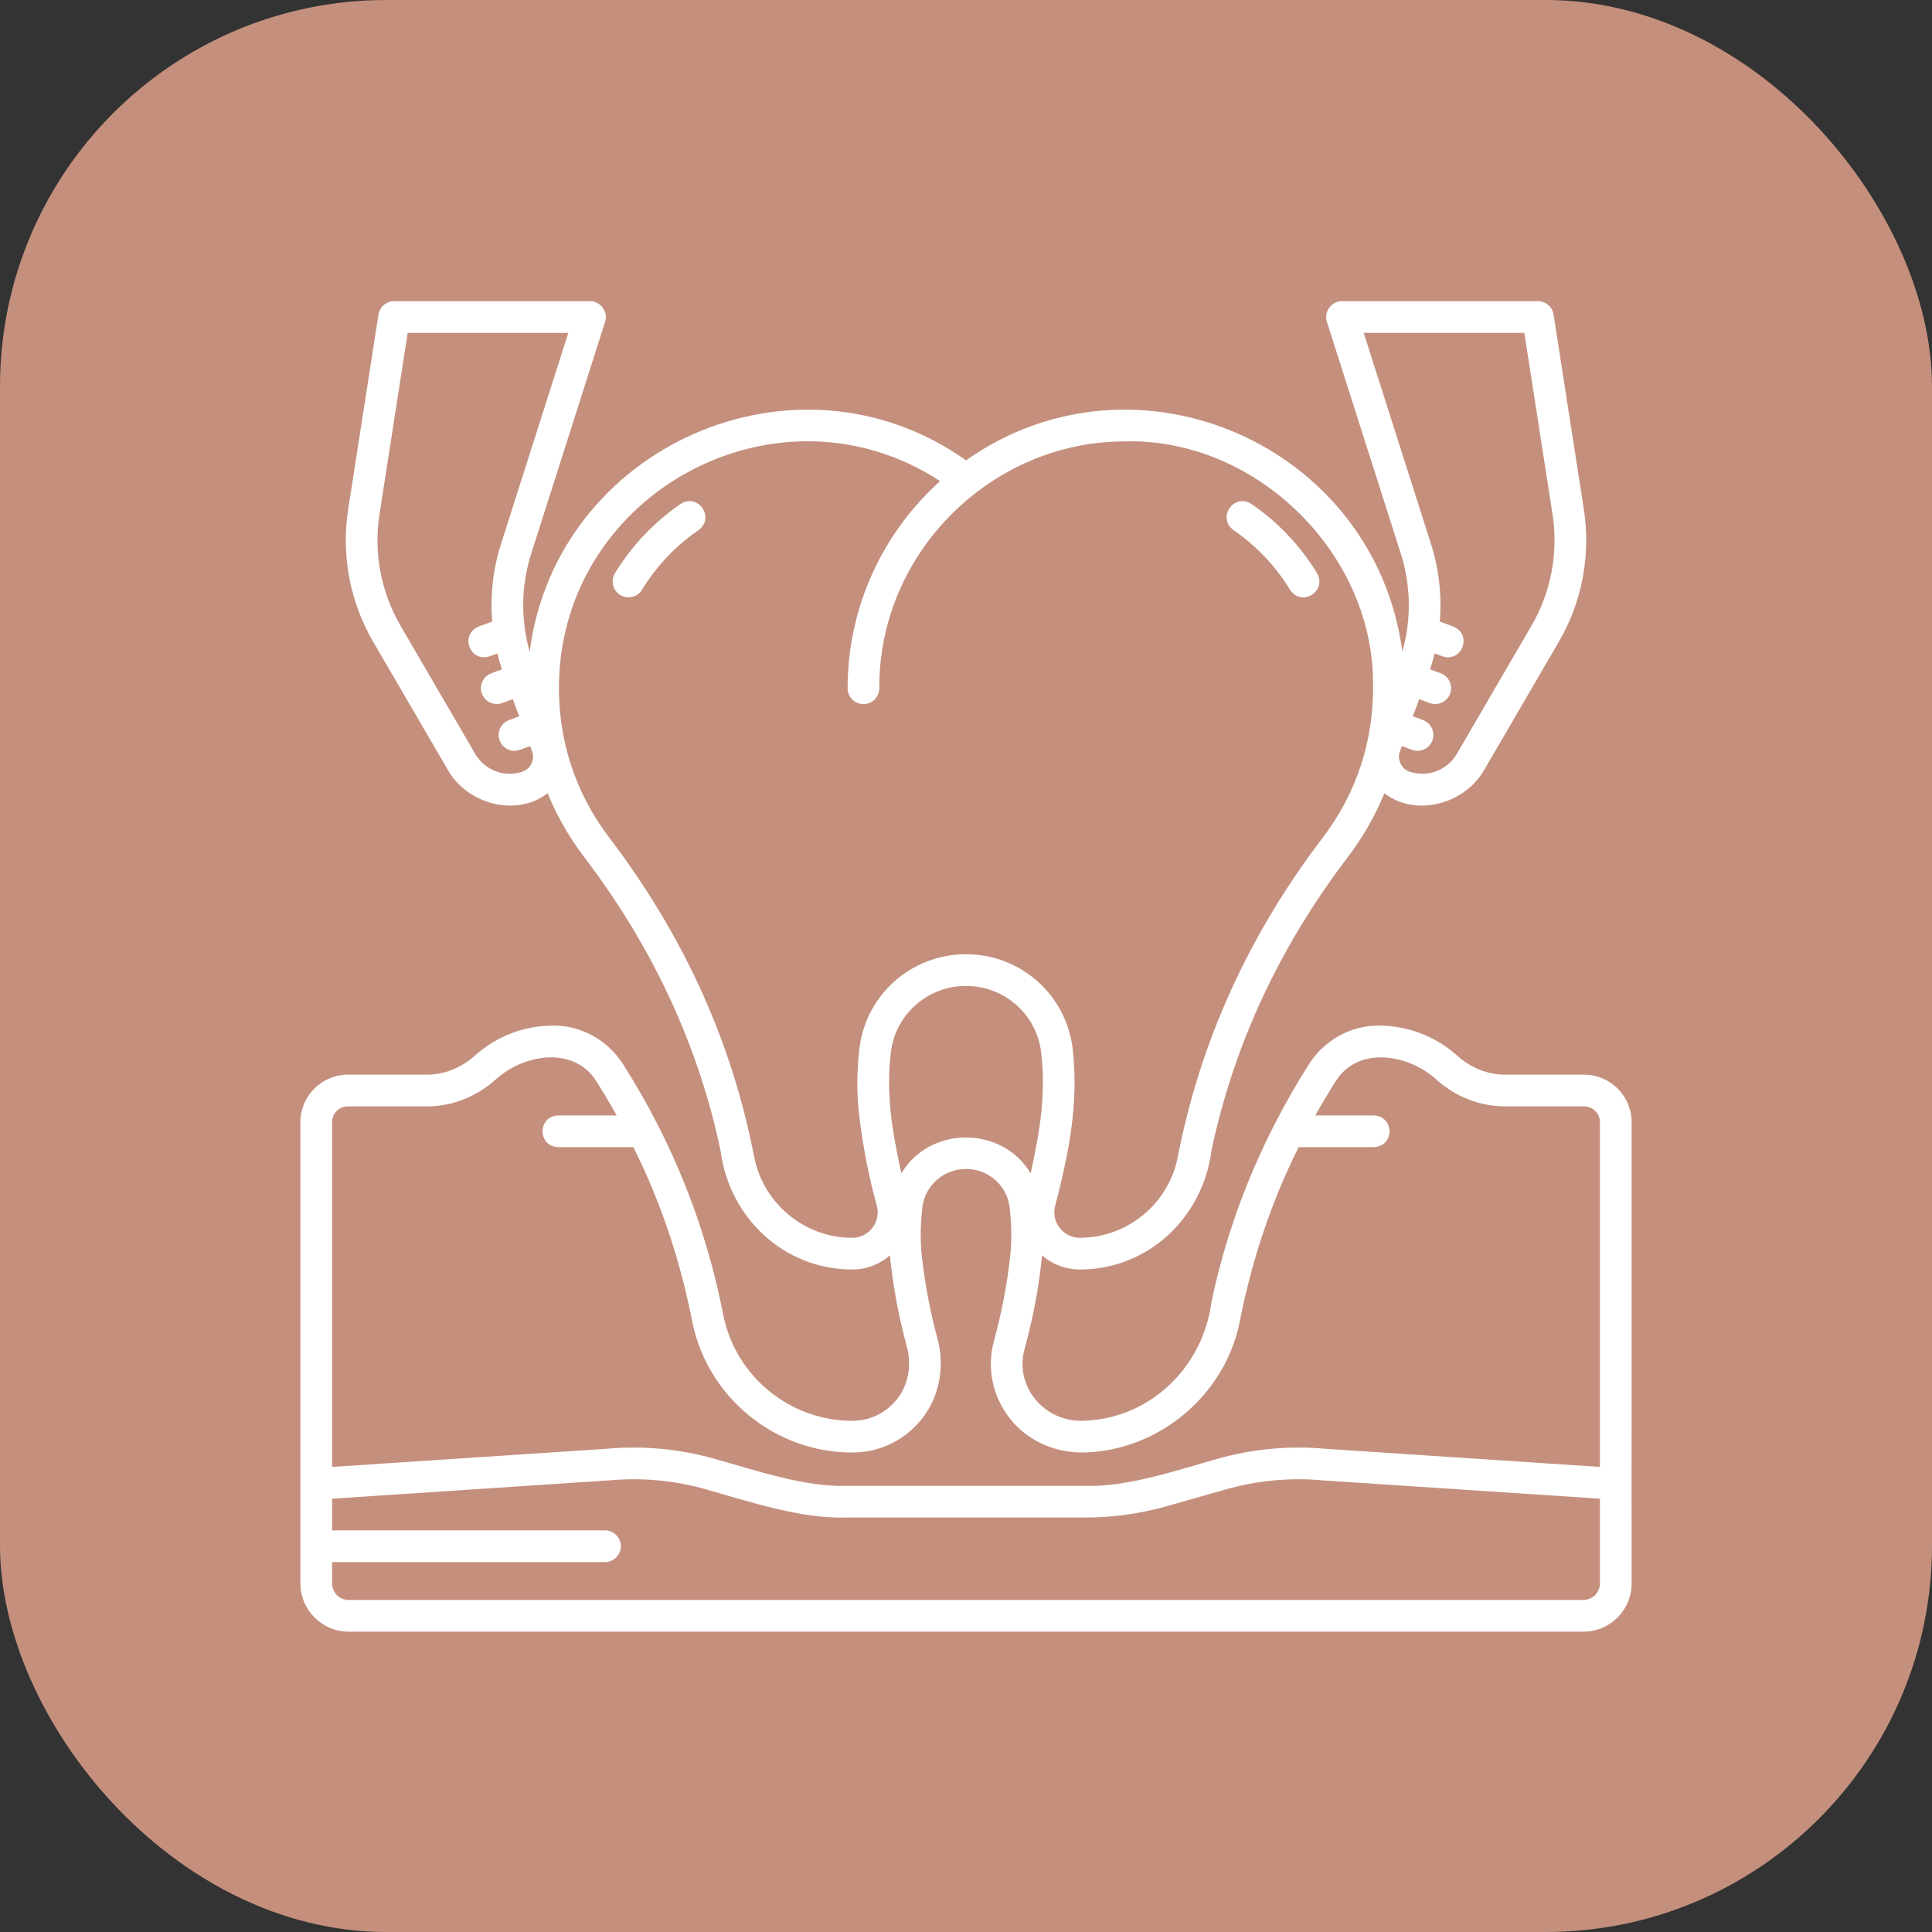 <svg xmlns="http://www.w3.org/2000/svg" xmlns:xlink="http://www.w3.org/1999/xlink" xmlns:svgjs="http://svgjs.dev/svgjs" id="Layer_4" height="300" viewBox="0 0 512 512" width="300" data-name="Layer 4"><rect x="0" y="0" width="512" height="512" fill="#333333" stroke="none"/><rect width="512" height="512" rx="102.4" ry="102.4" x="0" y="0" transform="matrix(1,0,0,1,0,0)" fill-opacity="1" fill="#c4907d"></rect><g width="100%" height="100%" transform="matrix(0.7,0,0,0.7,76.802,76.834)"><path d="m147.933 81.042c-9.957 6.805-18.584 15.905-24.829 26.21-1.72 2.833-.817 6.523 2.015 8.243 2.787 1.705 6.513.843 8.243-2.014 5.363-8.854 12.795-16.691 21.351-22.537 6.393-4.702-.063-14.165-6.779-9.902z" fill="#ffffff" fill-opacity="1" data-original-color="#000000ff" stroke="none" stroke-opacity="1"></path><path d="m357.288 90.945c8.556 5.847 15.988 13.683 21.351 22.537 4.372 6.654 14.144.685 10.258-6.229-6.245-10.305-14.872-19.405-24.829-26.21-6.703-4.259-13.181 5.186-6.779 9.902z" fill="#ffffff" fill-opacity="1" data-original-color="#000000ff" stroke="none" stroke-opacity="1"></path><path d="m490 297.093h-30.002c-6.472 0-12.868-2.547-18.011-7.171-8.183-7.357-18.754-11.409-29.767-11.409-10.705-.022-20.641 5.541-26.536 14.852-4.598 7.262-8.825 14.666-12.692 22.193-11.092 21.619-19.196 44.307-24.072 67.666-3.239 24.627-23.17 44.081-48.293 44.893-14.959.698-26.471-13.067-22.416-27.34 3.166-11.556 5.439-23.415 6.596-35.298 3.911 3.449 8.928 5.374 14.282 5.374 25.842.004 46.516-19.61 49.83-44.918 8.304-39.738 25.688-77.177 51.668-111.275 5.72-7.507 10.323-15.598 13.795-24.11 11.881 9.177 30.47 4.095 37.775-8.808 0 0 28.305-48.586 28.305-48.586 8.772-15.057 12.128-32.832 9.449-50.051l-11.475-73.764c-.455-2.922-2.971-5.078-5.929-5.078h-74.152c-3.934-.096-7.017 4.095-5.717 7.822 0 0 27.988 87.814 27.988 87.814 3.822 11.992 3.993 24.969.571 37.044-10.46-78.242-100.754-117.84-165.199-72.426-64.203-45.538-155.09-5.462-165.199 72.426-3.422-12.075-3.251-25.052.571-37.043l27.99-87.814c1.291-3.71-1.773-7.936-5.717-7.822h-74.152c-2.958 0-5.474 2.155-5.929 5.078l-11.475 73.764c-2.679 17.22.677 34.995 9.449 50.051l28.305 48.585c7.302 12.906 25.896 17.988 37.775 8.808 3.472 8.511 8.074 16.602 13.795 24.11 25.98 34.099 43.364 71.537 51.668 111.275 3.306 25.298 24 44.93 49.83 44.917 5.354 0 10.372-1.925 14.282-5.374 1.134 11.659 3.346 23.297 6.419 34.65 1.857 6.83.597 14.065-3.375 19.354-4.132 5.503-10.447 8.659-17.326 8.659-23.436 0-43.924-16.65-48.717-39.589-4.888-25.282-13.202-49.73-25.184-72.993-3.867-7.527-8.094-14.932-12.693-22.195-5.86-9.254-15.707-14.806-26.315-14.851-11.085-.055-21.752 4.002-29.987 11.408-5.143 4.624-11.539 7.171-18.011 7.171h-30.002c-9.925 0-18 8.075-18 18v174.596c0 10.078 8.199 18.277 18.277 18.277h467.445c10.078 0 18.277-8.199 18.277-18.277-.078-24.432.056-147.551 0-174.596 0-9.925-8.075-18-18-18zm-258.482 37.376c-3.314-15.438-5.864-29.083-4.013-45.429 1.534-14.559 13.784-25.538 28.495-25.538s26.961 10.979 28.495 25.538c1.853 16.339-.698 29.997-4.013 45.428-10.783-18.129-38.187-18.121-48.964 0zm175.048-318.205h60.804l10.685 68.687c2.257 14.507-.57 29.481-7.961 42.166l-28.305 48.586c-3.562 6.118-11.03 8.948-17.755 6.729-3.159-.968-4.961-4.699-3.749-7.775 0 0 .73-1.98.73-1.98l3.809 1.425c3.023 1.154 6.564-.383 7.723-3.518 1.16-3.103-.414-6.561-3.518-7.722l-3.86-1.444 2.403-6.514 3.973 1.487c3.022 1.154 6.565-.383 7.722-3.517 1.161-3.103-.413-6.561-3.517-7.722l-4.069-1.522c.665-1.983 1.245-3.989 1.742-6.015l2.848 1.066c7.495 2.532 11.572-8.176 4.205-11.239 0 0-5.103-1.909-5.103-1.909.791-9.837-.298-19.814-3.313-29.275l-25.495-79.993zm-315.076 163.076c-.714 1.479-1.965 2.577-3.524 3.091-6.727 2.219-14.191-.612-17.755-6.73l-28.305-48.585c-7.391-12.684-10.218-27.659-7.961-42.166l10.685-68.687h60.804l-25.495 79.993c-3.015 9.461-4.104 19.438-3.313 29.275l-5.103 1.909c-7.369 3.066-3.287 13.772 4.205 11.239 0 0 2.848-1.066 2.848-1.066.497 2.026 1.077 4.032 1.742 6.015l-4.069 1.522c-3.104 1.161-4.678 4.619-3.517 7.722 1.157 3.135 4.699 4.672 7.722 3.517 0 0 3.973-1.486 3.973-1.486l2.403 6.514-3.86 1.444c-3.104 1.161-4.678 4.618-3.518 7.722 1.158 3.135 4.699 4.672 7.723 3.518 0 0 3.809-1.425 3.809-1.425l.73 1.98c.568 1.541.488 3.205-.225 4.684zm129.107 175.706c-1.843 2.419-4.645 3.807-7.688 3.807-17.785 0-33.333-12.635-36.971-30.043l-1.113-5.328c-8.673-41.502-26.797-80.562-53.869-116.094-12.883-16.908-19.471-37.125-19.051-58.465 1.312-72.704 83.346-116.366 144.292-76.535-21.485 19.321-35.021 47.317-35.021 78.419 0 3.313 2.687 6 6 6s6-2.687 6-6c-.312-51.526 42.699-93.365 92.615-93.458 49.581-1.548 94.353 41.982 94.303 91.574.421 21.339-6.167 41.556-19.05 58.464-28.285 37.082-46.581 77.784-54.982 121.422-3.638 17.408-19.186 30.043-36.971 30.043-3.043 0-5.845-1.388-7.688-3.807-1.833-2.407-2.424-5.457-1.622-8.37 5.053-19.706 8.917-38.045 6.648-58.893-2.179-20.684-19.56-36.281-40.429-36.281s-38.25 15.597-40.429 36.281c-.896 8.499-.945 16.14-.153 23.36 1.31 11.951 3.598 23.905 6.801 35.533.802 2.913.211 5.963-1.622 8.37zm-198.597-45.953h30.002c9.438 0 18.685-3.639 26.034-10.247 10.403-9.492 29.647-12.906 38.141.939 2.659 4.2 5.176 8.454 7.58 12.747h-22.113c-7.94.274-7.943 11.726 0 12h28.446c10.584 21.275 17.913 43.509 22.355 66.475 5.949 28.471 31.377 49.135 60.463 49.135 10.688 0 20.501-4.903 26.922-13.453 6.178-8.228 8.181-19.334 5.358-29.71-2.778-10.21-4.768-20.694-5.915-31.163-.603-5.495-.549-11.457.164-18.229.89-8.435 8.009-14.795 16.562-14.795s15.672 6.361 16.562 14.795c.713 6.771.767 12.735.164 18.231-1.171 10.68-3.217 21.37-6.082 31.771-2.891 10.489-.648 21.39 6.151 29.907 6.581 8.244 17.126 12.958 28.206 12.615 28.166-.877 52.791-21.529 58.553-49.105 4.441-22.966 11.772-45.201 22.356-66.475h28.446c7.94-.274 7.943-11.726 0-12h-22.112c2.404-4.293 4.921-8.547 7.58-12.747 8.486-13.835 27.738-10.437 38.141-.939 7.35 6.608 16.596 10.247 26.034 10.247h30.002c3.309 0 6 2.691 6 6v130.505l-103.9-6.871c-13.86-1.252-27.673.042-41.058 3.847-15.124 4.241-34.108 10.748-49.869 10.177h-90.346c-15.753.576-34.814-5.958-49.869-10.178-13.385-3.805-27.198-5.099-41.058-3.846l-103.9 6.871v-130.505c0-3.309 2.691-6 6-6zm474 180.596c0 3.461-2.816 6.277-6.277 6.277h-467.446c-3.461 0-6.277-2.816-6.277-6.277v-8.071h103.326c3.313 0 6-2.686 6-6s-2.687-6-6-6h-103.326v-11.994c.149-.012 104.775-6.924 104.912-6.939 12.412-1.129 24.78.024 36.765 3.432 16.392 4.667 36.03 11.206 53.15 10.634h90.346c10.447 0 20.839-1.448 30.886-4.305l22.265-6.33c11.986-3.408 24.356-4.562 36.765-3.432.137.015 104.763 6.927 104.912 6.939v32.065z" fill="#ffffff" fill-opacity="1" data-original-color="#000000ff" stroke="none" stroke-opacity="1"></path></g></svg>